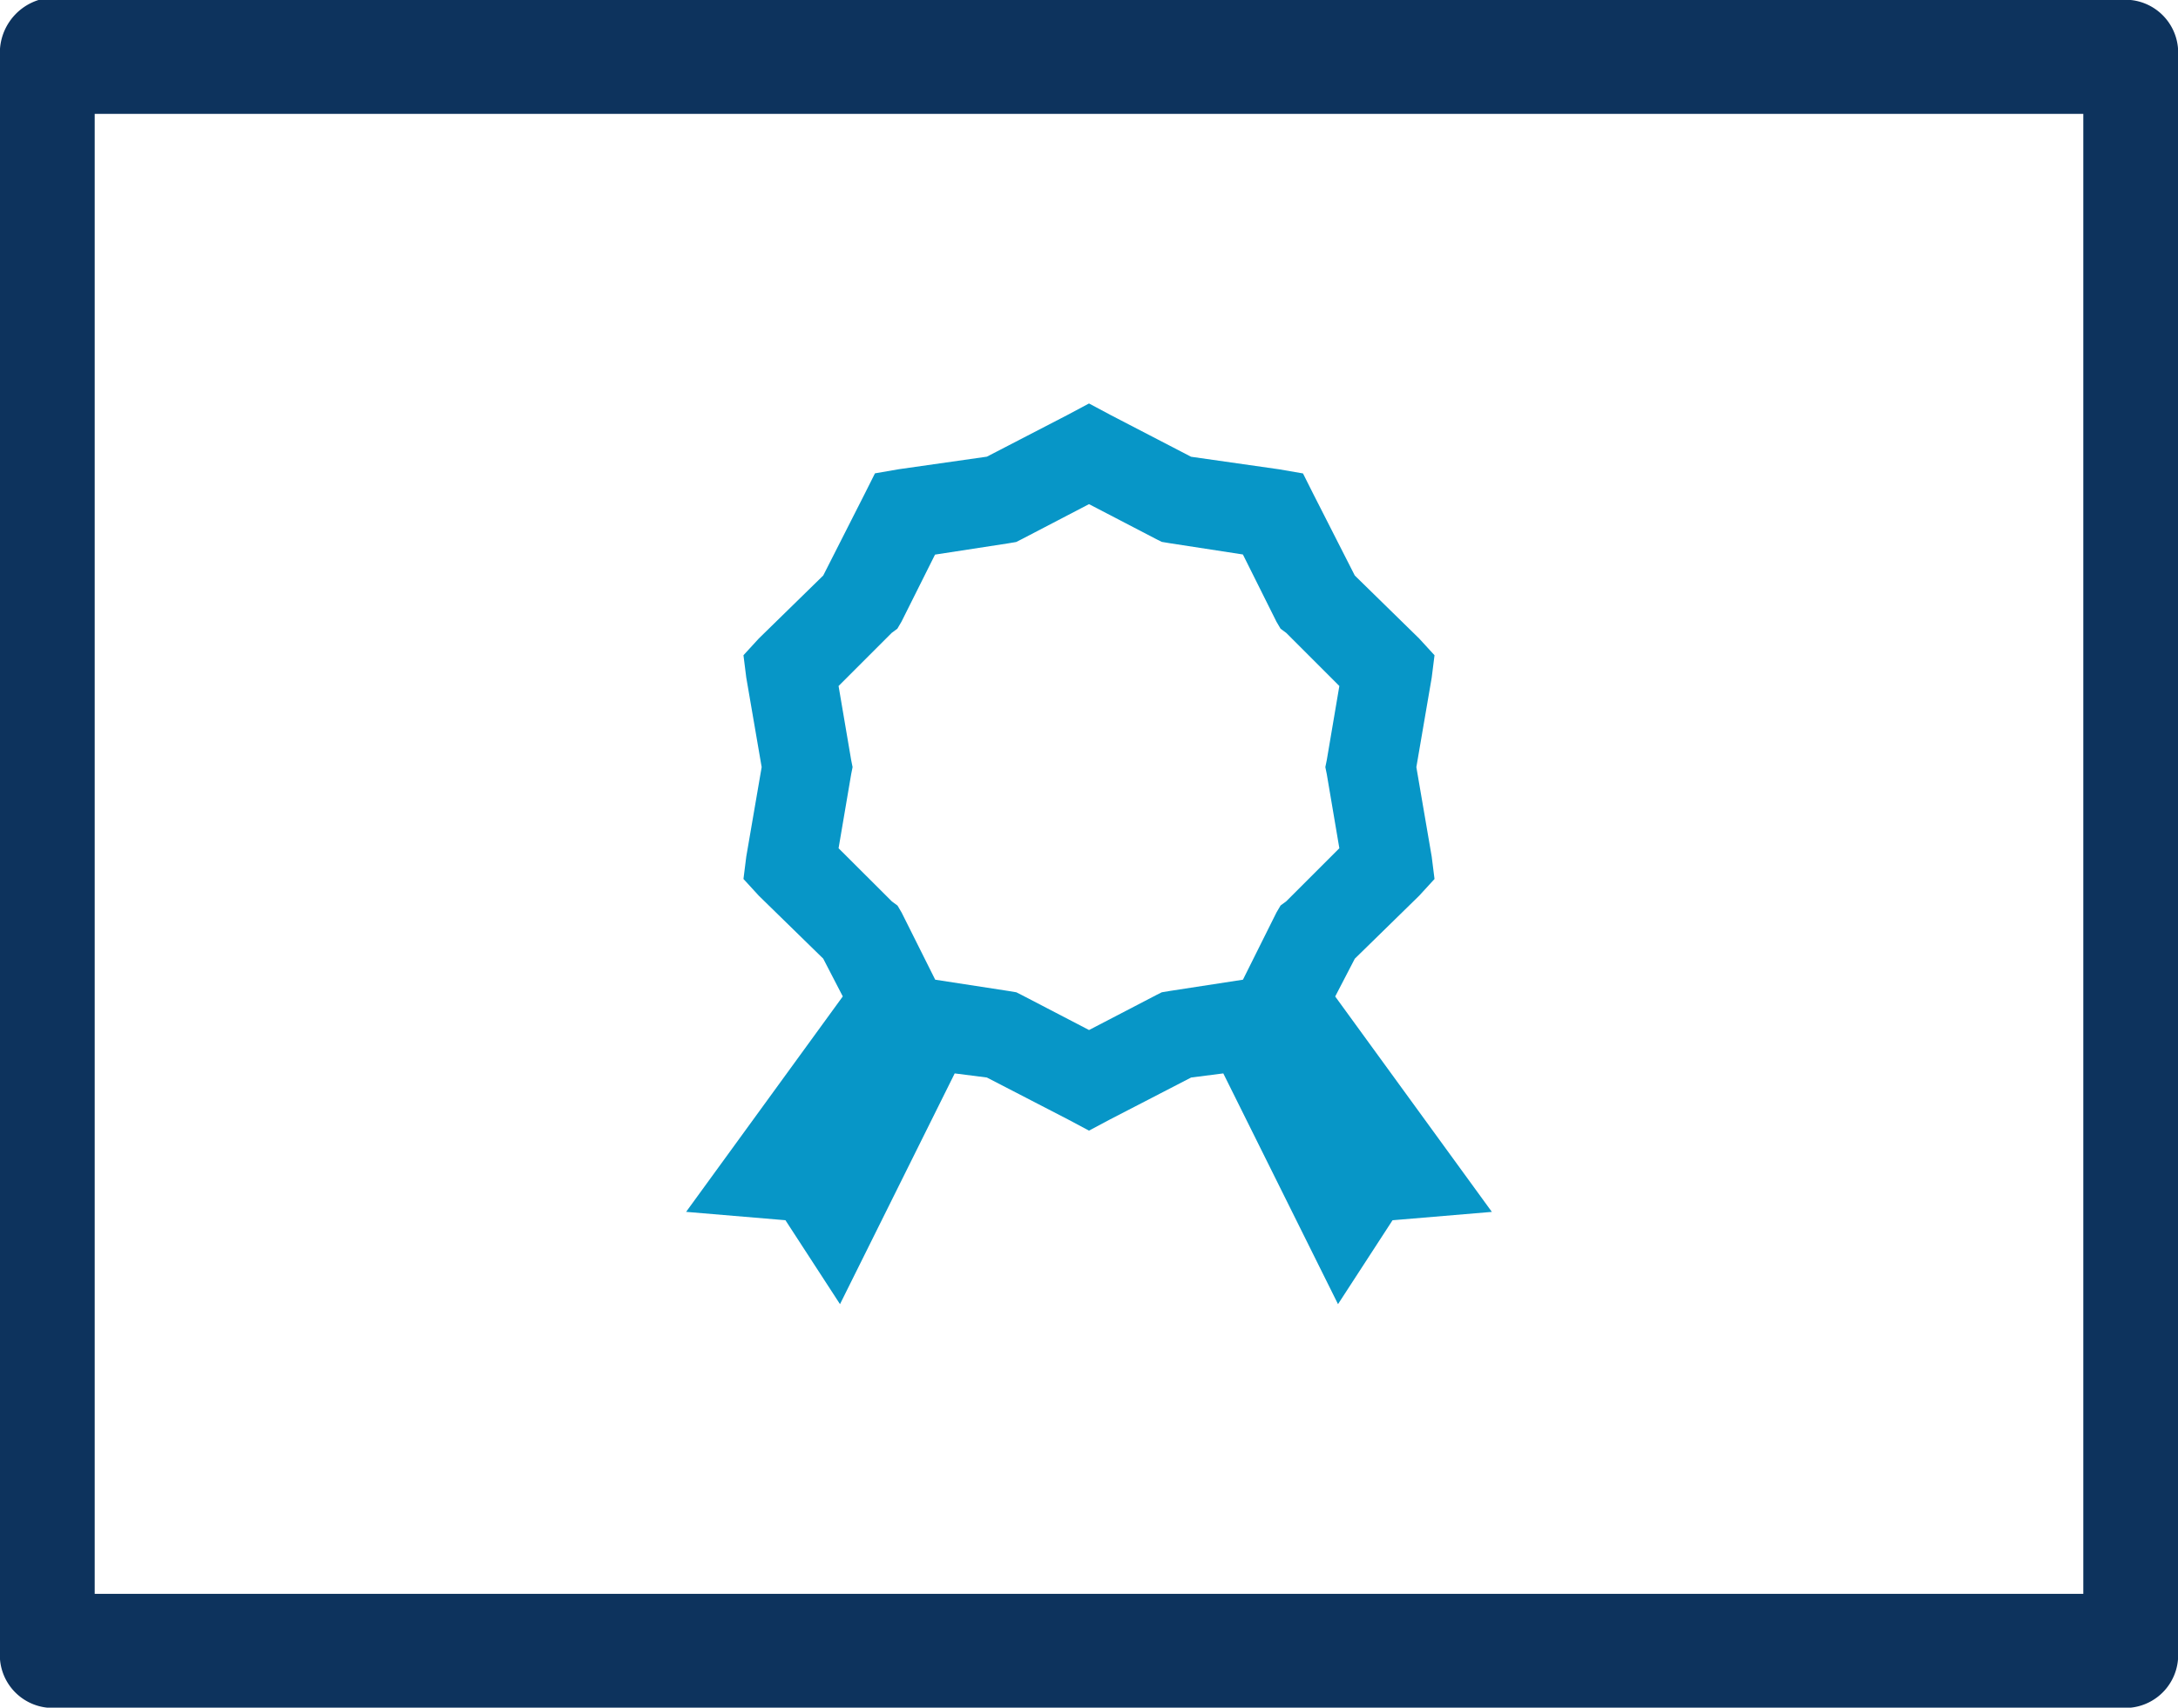<svg xmlns="http://www.w3.org/2000/svg" width="106" height="83.129" viewBox="0 0 106 83.129">
  <g id="Group_640" data-name="Group 640" transform="translate(-316 -4159.926)">
    <path id="Path_2139" data-name="Path 2139" d="M35.608,15.875l-1.022.545-3.948,2.044-4.29.612-1.157.2-.477.952L22.673,24.25,19.54,27.313l-.749.817.137,1.089.749,4.357-.749,4.357-.137,1.089.749.817L22.673,42.9l.952,1.839L16,55.227l4.834.407L23.49,59.72l5.582-11.233,1.566.2,3.948,2.041,1.022.545,1.022-.545,3.948-2.041,1.566-.2L47.727,59.72l2.654-4.085,4.834-.407L47.59,44.742l.954-1.839,3.131-3.063.749-.817-.137-1.089-.747-4.357.747-4.357.137-1.089-.749-.817L48.544,24.25,46.5,20.232l-.477-.952-1.157-.2-4.29-.612L36.629,16.42Zm0,4.9,3.268,1.7.272.137.41.068,3.54.545L44.732,26.5l.2.34.272.2,2.588,2.588-.612,3.608-.07.34.07.34.612,3.61-2.588,2.586-.272.2-.2.34L43.1,43.925l-3.54.545-.41.068-.272.137-3.268,1.7-3.268-1.7-.272-.137-.407-.068-3.54-.545-1.634-3.268-.2-.34-.272-.2L23.42,37.526l.614-3.61.068-.34-.068-.34-.614-3.608,2.588-2.588.272-.2.2-.34,1.634-3.268,3.54-.545.407-.068.272-.137Z" transform="translate(333.392 4163.693)" fill="#0796c7"/>
    <path id="Path_2140" data-name="Path 2140" d="M3.874,10A2.7,2.7,0,0,0,2,12.771V90.359A2.575,2.575,0,0,0,4.3,93.13H105.7a2.575,2.575,0,0,0,2.3-2.771V12.771A2.574,2.574,0,0,0,105.7,10H3.874Zm2.735,5.542h96.782V87.588H6.609Z" transform="translate(314 4149.926)" fill="#0d335d"/>
  </g>
</svg>
